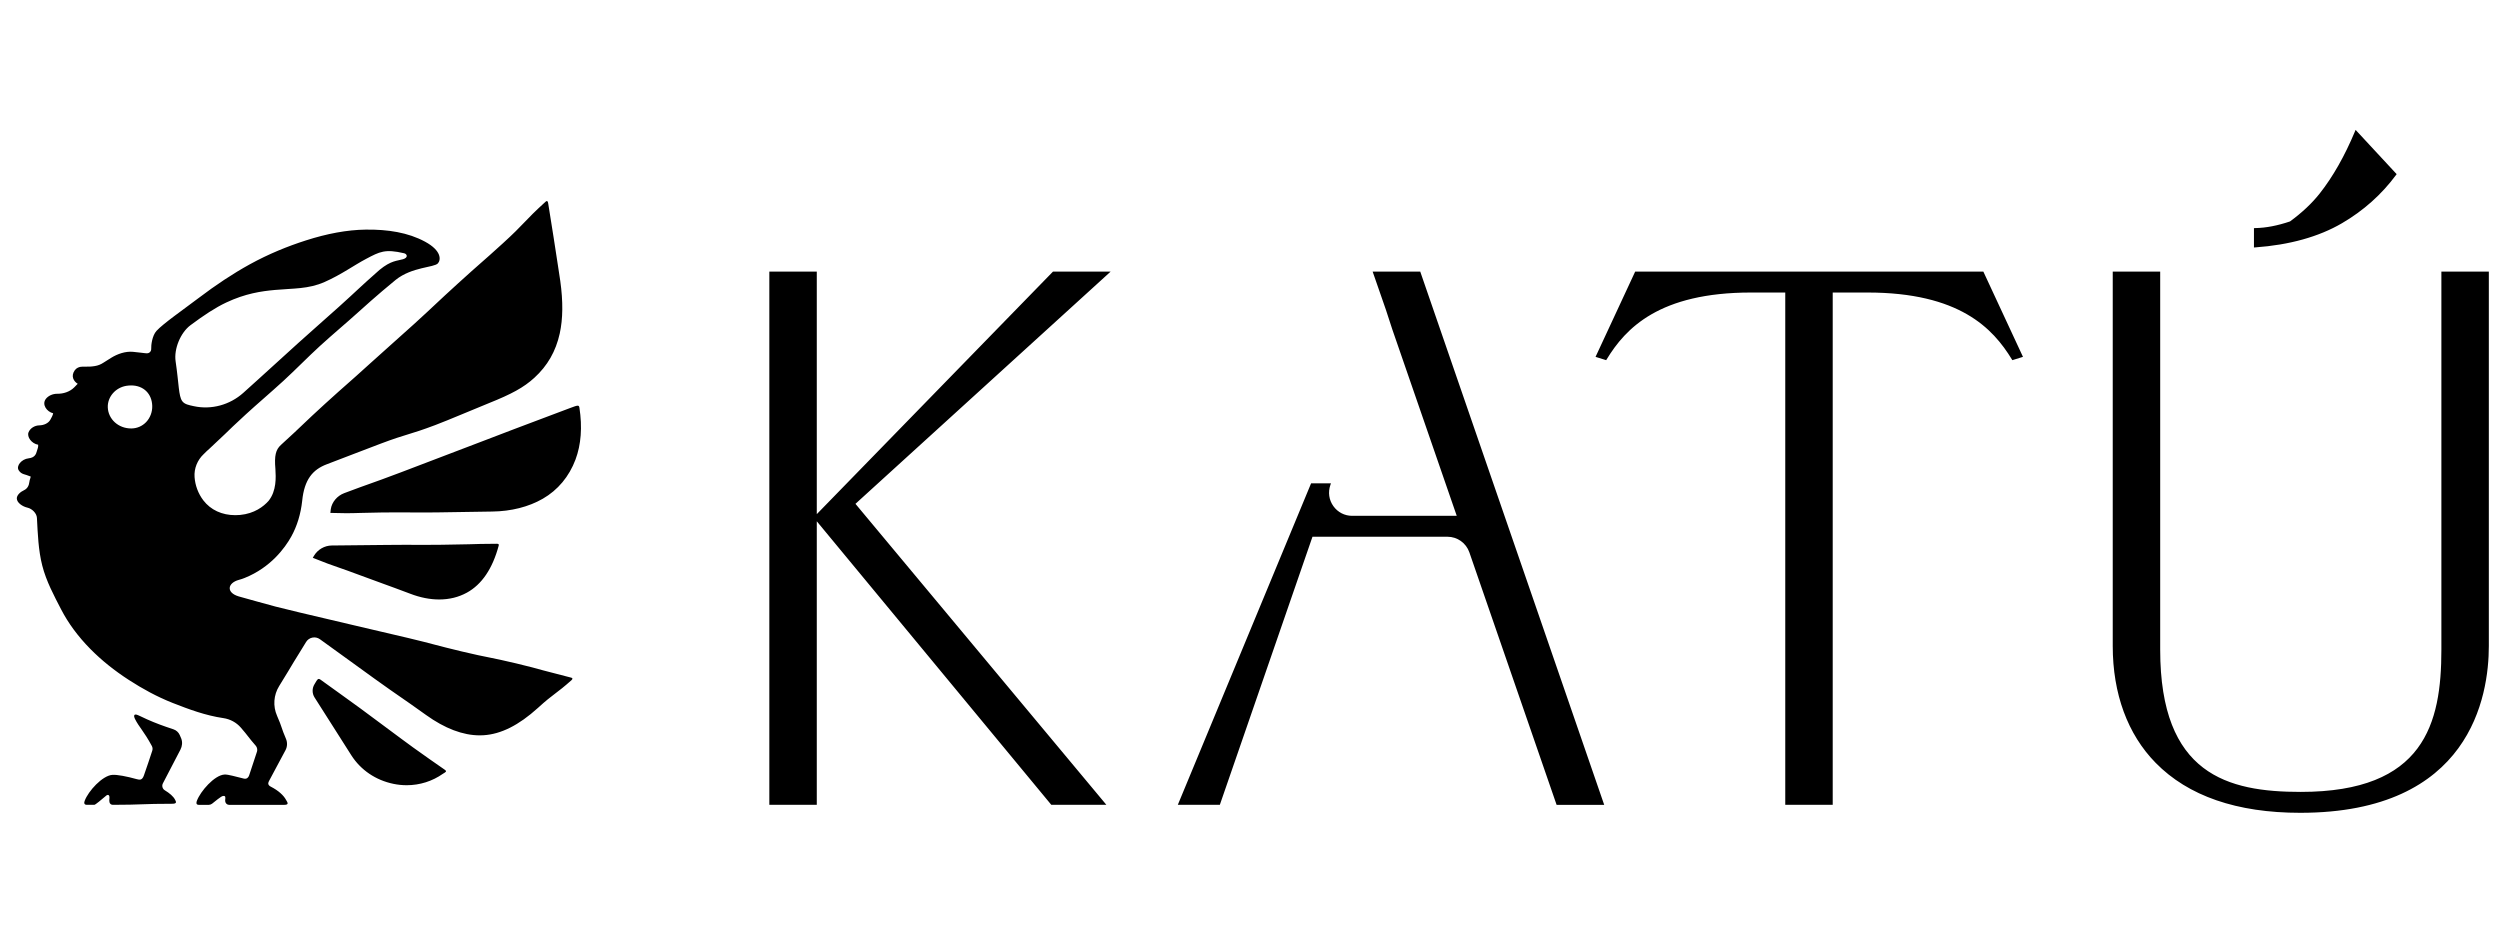 <svg xmlns="http://www.w3.org/2000/svg" fill="none" viewBox="0 0 105 40" height="40" width="105">
<path fill="black" d="M46.646 11.408L35.929 21.161L46.468 33.803H44.155L44.141 33.786L34.305 21.894V33.803H32.312V11.408H34.305V21.594L44.225 11.408H46.646ZM102.538 11.408V27.288C102.538 30.39 101.822 33.26 96.633 33.26C93.566 33.26 90.728 32.536 90.728 27.288V11.408H88.735V27.132C88.735 29.14 89.359 30.838 90.539 32.041C91.903 33.432 93.945 34.138 96.611 34.138C103.759 34.138 104.531 29.238 104.531 27.132V11.408L102.538 11.408ZM98.362 9.376C99.267 8.848 100.032 8.165 100.635 7.347L100.659 7.314L98.935 5.455L98.906 5.525C98.478 6.549 97.982 7.424 97.428 8.126C97.106 8.535 96.686 8.93 96.181 9.3C95.649 9.48 95.169 9.572 94.715 9.58L94.666 9.581V10.395L94.719 10.391C96.161 10.287 97.387 9.945 98.362 9.376ZM68.677 11.408L67.013 14.988L67.459 15.127L67.479 15.095C68.275 13.787 69.685 12.286 73.546 12.286H74.981V33.803H76.974V12.286H78.431C82.293 12.286 83.702 13.787 84.499 15.095L84.519 15.127L84.965 14.988L83.301 11.408H68.677ZM59.651 11.408H57.651L58.208 13.011L58.477 13.835L61.183 21.665H56.793C56.474 21.665 56.186 21.516 56.001 21.257C55.816 20.998 55.77 20.676 55.877 20.365L55.9 20.3H55.066L49.468 33.803H51.233L55.124 22.543H60.794C61.208 22.543 61.577 22.806 61.713 23.198L65.378 33.805H67.377L59.662 11.441L59.651 11.408ZM18.675 32.325C18.415 32.143 17.699 31.649 17.35 31.392C17.219 31.296 17.063 31.181 16.859 31.032C16.422 30.712 16.206 30.549 15.989 30.386C15.773 30.224 15.557 30.061 15.121 29.742C14.686 29.424 14.466 29.267 14.246 29.11C14.042 28.964 13.838 28.819 13.459 28.544C13.406 28.509 13.361 28.486 13.292 28.598C13.271 28.632 13.252 28.667 13.209 28.737C13.103 28.907 13.104 29.126 13.212 29.294C13.598 29.898 13.79 30.202 13.983 30.506C14.175 30.811 14.368 31.116 14.757 31.724C15.153 32.343 15.781 32.768 16.525 32.922C16.708 32.96 16.894 32.979 17.08 32.979C17.631 32.979 18.158 32.812 18.605 32.497C18.617 32.488 18.652 32.469 18.685 32.447C18.763 32.398 18.734 32.366 18.675 32.325ZM24.171 19.302C23.904 20.015 23.429 20.584 22.797 20.947C22.201 21.29 21.465 21.476 20.669 21.485C20.088 21.492 19.799 21.497 19.509 21.503C19.22 21.509 18.931 21.514 18.353 21.521C18.081 21.524 17.872 21.525 17.698 21.525C17.503 21.525 17.351 21.524 17.198 21.522C17.045 21.521 16.892 21.52 16.696 21.52C16.521 21.52 16.312 21.521 16.038 21.524C15.632 21.529 15.368 21.537 15.147 21.543C14.934 21.549 14.765 21.555 14.547 21.555C14.358 21.555 14.147 21.551 13.876 21.542C13.877 21.529 13.879 21.516 13.88 21.503C13.883 21.465 13.887 21.425 13.893 21.384C13.938 21.088 14.16 20.824 14.457 20.712C15.03 20.497 15.283 20.406 15.552 20.311C15.838 20.209 16.134 20.104 16.841 19.837C17.19 19.706 17.561 19.563 17.945 19.416C18.358 19.258 18.785 19.094 19.214 18.932C19.635 18.774 20.055 18.612 20.462 18.456C20.852 18.306 21.23 18.16 21.586 18.026C22.178 17.803 22.705 17.604 23.111 17.451C23.582 17.273 23.924 17.145 23.958 17.132C24.275 17.013 24.314 17.004 24.336 17.125C24.461 17.941 24.406 18.673 24.171 19.302ZM7.612 31.017C7.671 31.171 7.653 31.341 7.577 31.487C7.206 32.192 7.213 32.196 6.842 32.9C6.788 33.003 6.822 33.132 6.922 33.192C7.121 33.313 7.279 33.445 7.351 33.585C7.391 33.664 7.453 33.758 7.234 33.758C5.977 33.758 5.963 33.802 4.735 33.803C4.667 33.803 4.608 33.754 4.597 33.688C4.579 33.58 4.605 33.551 4.595 33.455C4.588 33.399 4.533 33.345 4.439 33.435C4.266 33.581 4.006 33.803 3.961 33.803H3.65C3.51 33.803 3.534 33.695 3.558 33.631C3.705 33.232 4.3 32.571 4.722 32.544C4.92 32.531 5.319 32.606 5.75 32.726C5.873 32.76 5.973 32.771 6.044 32.568C6.227 32.051 6.221 32.047 6.395 31.53C6.416 31.466 6.411 31.394 6.379 31.334C6.042 30.707 5.848 30.552 5.666 30.19C5.619 30.098 5.593 29.942 5.809 30.042C5.843 30.058 5.877 30.073 5.908 30.087C6.269 30.264 6.622 30.404 6.974 30.526C7.084 30.564 7.187 30.599 7.282 30.63C7.401 30.669 7.497 30.755 7.548 30.869C7.565 30.905 7.583 30.947 7.612 31.017ZM23.99 28.461C23.74 28.395 23.038 28.218 22.807 28.154C22.532 28.077 22.247 27.998 21.681 27.863C21.115 27.728 20.825 27.67 20.544 27.613C20.261 27.557 19.969 27.498 19.398 27.362C18.829 27.226 18.541 27.15 18.262 27.077C17.985 27.004 17.699 26.928 17.132 26.793C16.565 26.657 16.28 26.592 15.996 26.527C15.711 26.461 15.426 26.395 14.857 26.26C14.289 26.124 14.005 26.058 13.72 25.992C13.436 25.926 13.151 25.86 12.583 25.724C11.607 25.491 11.474 25.454 10.738 25.248L10.029 25.05C9.487 24.89 9.553 24.484 10.035 24.354C10.122 24.331 10.204 24.303 10.279 24.272C11.366 23.835 11.966 23.015 12.229 22.543C12.479 22.095 12.632 21.586 12.692 21.034C12.782 20.136 13.135 19.723 13.726 19.499C14.29 19.286 14.572 19.177 14.853 19.067C15.136 18.957 15.419 18.848 15.987 18.634C16.557 18.419 16.855 18.329 17.142 18.241C17.425 18.155 17.718 18.065 18.281 17.853C18.844 17.641 19.958 17.163 20.524 16.936C21.489 16.55 21.994 16.276 22.443 15.867C22.995 15.363 23.344 14.755 23.509 14.007C23.644 13.391 23.652 12.669 23.532 11.804L23.435 11.164C23.279 10.14 23.246 9.926 23.025 8.548C23.012 8.443 22.974 8.416 22.914 8.472C22.452 8.892 22.232 9.121 22.02 9.343C21.804 9.568 21.581 9.801 21.113 10.226C20.647 10.65 20.407 10.861 20.174 11.065C19.943 11.269 19.703 11.479 19.24 11.901C18.776 12.323 18.543 12.541 18.318 12.752C18.093 12.964 17.859 13.183 17.394 13.607C16.928 14.03 16.689 14.242 16.457 14.447C16.226 14.652 15.987 14.863 15.523 15.285C15.057 15.709 14.817 15.921 14.585 16.125C14.354 16.329 14.114 16.54 13.65 16.962C13.187 17.384 12.956 17.604 12.733 17.817C12.507 18.033 12.273 18.256 11.799 18.687C11.578 18.888 11.519 19.142 11.567 19.698C11.587 20.041 11.621 20.613 11.279 21.038C11.067 21.275 10.687 21.57 10.084 21.628C10.016 21.634 9.947 21.637 9.88 21.637C9.323 21.637 8.847 21.416 8.54 21.015C8.322 20.729 8.197 20.385 8.172 20.039C8.145 19.677 8.29 19.322 8.555 19.073L8.581 19.048C8.646 18.978 8.721 18.913 8.79 18.851L9.46 18.22C9.648 18.037 9.828 17.86 10.329 17.4C10.793 16.974 11.348 16.505 11.906 15.994C12.419 15.524 12.921 15.004 13.435 14.534C13.992 14.026 14.551 13.561 15.02 13.136C15.818 12.413 16.442 11.897 16.618 11.755C17.305 11.205 18.232 11.241 18.393 11.06C18.521 10.916 18.552 10.53 17.853 10.151C17.143 9.766 16.287 9.631 15.358 9.644C14.571 9.654 13.731 9.814 12.846 10.098C12.083 10.342 11.288 10.664 10.489 11.103C9.776 11.496 9.062 11.971 8.346 12.514C7.69 13.011 6.854 13.591 6.574 13.896C6.386 14.102 6.344 14.51 6.351 14.644C6.357 14.778 6.25 14.84 6.176 14.84C6.076 14.839 5.83 14.796 5.579 14.776C5.263 14.75 4.939 14.862 4.668 15.029C4.567 15.092 4.459 15.158 4.344 15.233C4.237 15.305 4.115 15.353 3.987 15.374C3.834 15.398 3.773 15.403 3.449 15.401C3.328 15.4 3.209 15.454 3.139 15.553C2.963 15.803 3.099 16.02 3.264 16.119C3.204 16.176 3.174 16.213 3.115 16.272C2.927 16.46 2.653 16.541 2.411 16.538C2.204 16.535 2.022 16.629 1.927 16.752C1.743 16.991 1.97 17.296 2.233 17.358C2.223 17.441 2.138 17.585 2.115 17.627C2.034 17.775 1.848 17.861 1.652 17.865C1.456 17.869 1.265 17.986 1.198 18.159C1.124 18.348 1.324 18.632 1.603 18.679C1.61 18.793 1.582 18.826 1.548 18.949C1.516 19.063 1.468 19.222 1.2 19.25C0.907 19.281 0.664 19.569 0.788 19.756C0.907 19.936 1.032 19.904 1.29 20.015C1.278 20.097 1.243 20.153 1.235 20.235C1.217 20.393 1.151 20.523 1.007 20.59C0.861 20.656 0.706 20.791 0.706 20.932C0.706 21.118 0.952 21.277 1.152 21.321C1.345 21.364 1.541 21.555 1.551 21.752C1.586 22.422 1.61 23.107 1.774 23.751C1.943 24.416 2.27 25.018 2.568 25.596C2.862 26.165 3.271 26.726 3.797 27.259C4.263 27.731 4.805 28.166 5.415 28.56C5.983 28.928 6.592 29.263 7.256 29.525C7.932 29.79 8.634 30.052 9.382 30.161C9.665 30.202 9.926 30.342 10.114 30.558C10.436 30.928 10.413 30.945 10.747 31.327C10.797 31.384 10.819 31.491 10.795 31.563C10.627 32.062 10.631 32.064 10.464 32.565C10.436 32.647 10.372 32.731 10.241 32.701C9.891 32.62 9.591 32.521 9.425 32.531C9.004 32.558 8.417 33.235 8.269 33.634C8.246 33.698 8.219 33.804 8.354 33.804H8.772C8.814 33.804 8.874 33.782 8.906 33.756C9.111 33.589 9.215 33.512 9.29 33.463C9.378 33.406 9.456 33.423 9.462 33.479C9.472 33.568 9.449 33.57 9.46 33.66C9.469 33.739 9.54 33.804 9.62 33.804H11.938C12.169 33.804 12.059 33.682 12.017 33.601C11.916 33.407 11.692 33.202 11.376 33.041C11.259 32.982 11.245 32.904 11.293 32.813C11.639 32.157 11.646 32.161 11.992 31.506C12.07 31.357 12.076 31.18 12.009 31.026C11.806 30.556 11.857 30.565 11.636 30.063C11.458 29.658 11.491 29.191 11.724 28.815L12.101 28.199C12.265 27.925 12.376 27.735 12.692 27.23L12.854 26.965C12.977 26.764 13.246 26.709 13.438 26.848C13.848 27.144 14.489 27.606 14.667 27.736C14.933 27.93 15.199 28.124 15.734 28.508C16.269 28.893 16.545 29.083 16.811 29.267C17.079 29.452 17.355 29.643 17.892 30.028C18.684 30.597 19.443 30.885 20.149 30.885C20.202 30.885 20.254 30.883 20.306 30.88C21.041 30.836 21.788 30.461 22.591 29.734C22.946 29.41 23.13 29.271 23.324 29.124C23.5 28.991 23.681 28.854 24.006 28.565C24.07 28.503 24.041 28.474 23.99 28.461ZM6.137 17.729C5.975 17.897 5.758 17.992 5.523 17.995H5.507C4.972 17.995 4.542 17.604 4.527 17.104C4.515 16.667 4.849 16.281 5.304 16.205C5.373 16.194 5.442 16.188 5.508 16.188C6.024 16.188 6.38 16.533 6.394 17.048C6.401 17.303 6.307 17.551 6.137 17.729ZM7.653 16.846C7.498 16.63 7.516 16.122 7.376 15.177C7.299 14.657 7.58 13.972 8.001 13.658C8.562 13.24 9.048 12.919 9.501 12.706C10.311 12.325 10.973 12.231 11.547 12.178C12.319 12.107 12.948 12.146 13.63 11.845C14.344 11.529 14.863 11.143 15.38 10.871C15.947 10.572 16.17 10.448 16.974 10.637C17.097 10.666 17.159 10.819 16.927 10.887C16.683 10.96 16.428 10.934 15.939 11.336C15.08 12.093 14.999 12.198 14.244 12.877C13.454 13.586 13.385 13.635 12.533 14.401C11.681 15.167 11.69 15.176 10.837 15.942C10.574 16.179 10.376 16.359 10.216 16.502C9.651 17.006 8.879 17.22 8.139 17.059C7.933 17.014 7.751 16.983 7.653 16.846ZM13.189 23.34C13.346 23.079 13.63 22.915 13.931 22.911C14.509 22.905 14.798 22.902 15.087 22.899C15.377 22.897 15.666 22.894 16.244 22.887C16.586 22.884 16.827 22.882 17.027 22.882C17.164 22.882 17.636 22.885 17.774 22.885C17.974 22.885 18.215 22.884 18.557 22.88C19.127 22.873 19.416 22.866 19.701 22.859C19.994 22.852 20.283 22.838 20.869 22.838C20.936 22.838 20.96 22.859 20.946 22.914C20.688 23.881 20.238 24.547 19.608 24.892C19.262 25.082 18.871 25.178 18.446 25.178C18.058 25.178 17.651 25.098 17.236 24.939C16.683 24.73 16.416 24.634 16.138 24.533C15.883 24.441 15.618 24.345 15.111 24.156C14.686 23.996 14.43 23.907 14.205 23.829C13.903 23.724 13.66 23.64 13.137 23.428C13.141 23.422 13.189 23.34 13.189 23.34Z"></path>
</svg>
